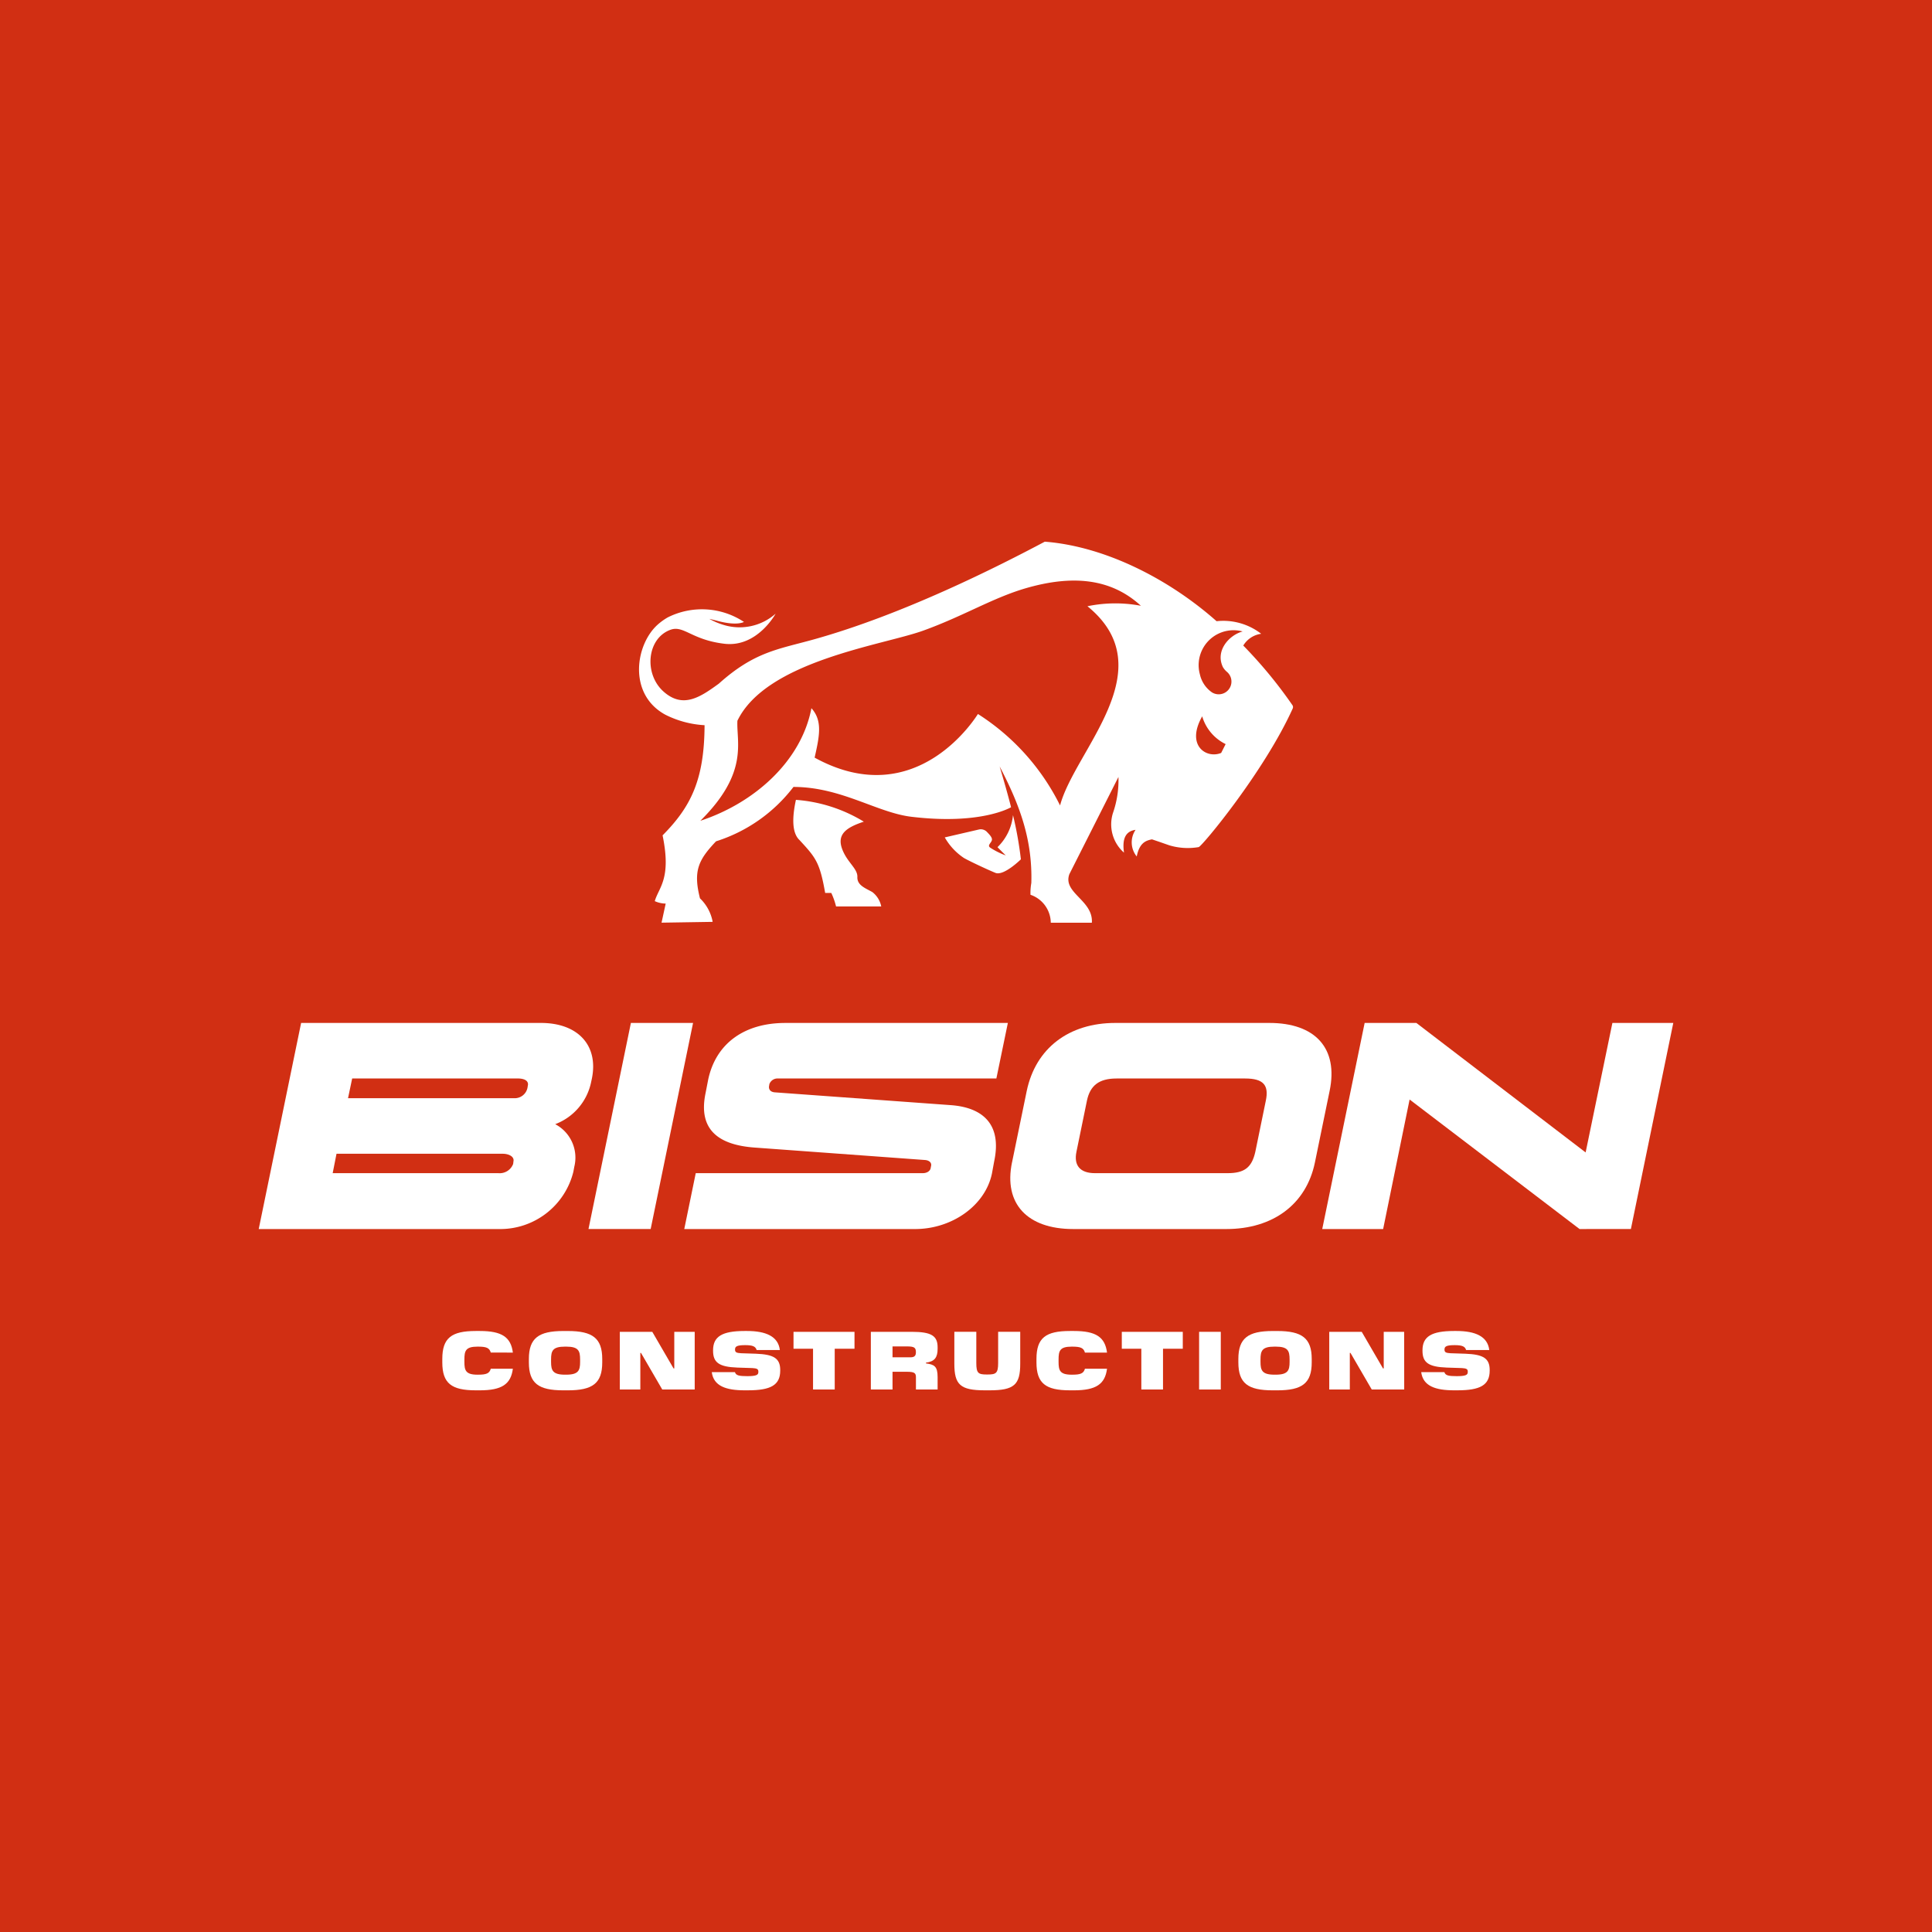 <svg id="logo_bison_badge" xmlns="http://www.w3.org/2000/svg" xmlns:xlink="http://www.w3.org/1999/xlink" width="194.823" height="194.823" viewBox="0 0 194.823 194.823">
  <defs>
    <clipPath id="clip-path">
      <rect id="Rectangle_3" data-name="Rectangle 3" width="194.823" height="194.823" fill="none"/>
    </clipPath>
  </defs>
  <rect id="Rectangle_1" data-name="Rectangle 1" width="194.823" height="194.823" fill="#d12f13"/>
  <g id="Group_2" data-name="Group 2">
    <g id="Group_1" data-name="Group 1" clip-path="url(#clip-path)">
      <path id="Path_1" data-name="Path 1" d="M65.565,193.126c-2.451,0-3.375-.706-3.375-2.817v-.349c0-2.112.924-2.817,3.375-2.817h.407c2.219,0,3.133.615,3.334,2.177H67.078c-.133-.473-.442-.6-1.289-.6h-.051c-1.2,0-1.32.432-1.32,1.3v.242c0,.847.123,1.287,1.32,1.287h.051c.847,0,1.155-.125,1.289-.6h2.227c-.2,1.562-1.115,2.177-3.334,2.177Z" transform="translate(-17.588 -52.926)" fill="#fff"/>
      <path id="Path_2" data-name="Path 2" d="M77.828,193.127c-2.493,0-3.466-.706-3.466-2.817v-.341c0-2.093.973-2.824,3.466-2.824h.465c2.494,0,3.467.731,3.467,2.824v.341c0,2.111-.973,2.817-3.467,2.817Zm.3-1.579c1.246,0,1.4-.44,1.4-1.287v-.241c0-.873-.158-1.3-1.4-1.3H78c-1.247,0-1.4.425-1.4,1.3v.241c0,.847.158,1.287,1.4,1.287Z" transform="translate(-21.03 -52.926)" fill="#fff"/>
      <path id="Path_3" data-name="Path 3" d="M94.7,193.076H91.428l-2.144-3.69h-.067v3.69H87.147v-5.817h3.275l2.144,3.689h.075v-3.689H94.7Z" transform="translate(-24.646 -52.958)" fill="#fff"/>
      <path id="Path_4" data-name="Path 4" d="M103.4,193.126c-1.878,0-3.141-.423-3.324-1.836h2.335c.1.341.425.407,1.247.407.914,0,1.114-.125,1.114-.407v-.067c0-.232-.142-.316-.6-.341l-1.513-.049c-1.828-.067-2.452-.5-2.452-1.688v-.058c0-1.38.9-1.944,3.184-1.944h.242c1.877,0,3.141.532,3.308,1.918H104.6c-.108-.356-.382-.491-1.148-.491-.805,0-1.03.118-1.03.425v.032c0,.258.142.333.6.359l1.495.049c1.837.067,2.461.483,2.461,1.646v.058c0,1.471-.972,1.986-3.242,1.986Z" transform="translate(-28.301 -52.926)" fill="#fff"/>
      <path id="Path_5" data-name="Path 5" d="M115.728,193.076h-2.187v-4.113h-1.969v-1.7h6.15v1.7h-1.995Z" transform="translate(-31.554 -52.958)" fill="#fff"/>
      <path id="Path_6" data-name="Path 6" d="M124.63,193.076h-2.186v-5.817h4.122c1.978,0,2.611.4,2.611,1.562v.157c0,.865-.308,1.281-1.173,1.389v.075c.832.116,1.173.281,1.173,1.386v1.247h-2.186v-1.214c0-.431-.116-.573-.923-.573H124.63Zm0-4.347v1.1h1.8c.374,0,.557-.126.557-.491v-.042c0-.44-.174-.565-.881-.565Z" transform="translate(-34.628 -52.958)" fill="#fff"/>
      <path id="Path_7" data-name="Path 7" d="M137.269,193.158c-2.485,0-3.084-.565-3.084-2.684v-3.217H136.4v3.151c0,1.022.2,1.154,1.047,1.154h.108c.839,0,1.047-.141,1.047-1.154v-3.151h2.227v3.217c0,2.119-.607,2.684-3.09,2.684Z" transform="translate(-37.949 -52.958)" fill="#fff"/>
      <path id="Path_8" data-name="Path 8" d="M149.105,193.126c-2.451,0-3.374-.706-3.374-2.817v-.349c0-2.112.923-2.817,3.374-2.817h.407c2.219,0,3.133.615,3.334,2.177h-2.227c-.133-.473-.442-.6-1.289-.6h-.05c-1.2,0-1.32.432-1.32,1.3v.242c0,.847.123,1.287,1.32,1.287h.05c.847,0,1.155-.125,1.289-.6h2.227c-.2,1.562-1.115,2.177-3.334,2.177Z" transform="translate(-41.214 -52.926)" fill="#fff"/>
      <path id="Path_9" data-name="Path 9" d="M161.886,193.076H159.7v-4.113H157.73v-1.7h6.15v1.7h-1.994Z" transform="translate(-44.608 -52.958)" fill="#fff"/>
      <rect id="Rectangle_2" data-name="Rectangle 2" width="2.186" height="5.817" transform="translate(120.918 134.301)" fill="#fff"/>
      <path id="Path_10" data-name="Path 10" d="M177.584,193.127c-2.493,0-3.466-.706-3.466-2.817v-.341c0-2.093.973-2.824,3.466-2.824h.465c2.494,0,3.467.731,3.467,2.824v.341c0,2.111-.973,2.817-3.467,2.817Zm.3-1.579c1.246,0,1.4-.44,1.4-1.287v-.241c0-.873-.158-1.3-1.4-1.3h-.133c-1.247,0-1.4.425-1.4,1.3v.241c0,.847.158,1.287,1.4,1.287Z" transform="translate(-49.242 -52.926)" fill="#fff"/>
      <path id="Path_11" data-name="Path 11" d="M194.459,193.076h-3.274l-2.144-3.69h-.067v3.69H186.9v-5.817h3.275l2.144,3.689h.075v-3.689h2.06Z" transform="translate(-52.858 -52.958)" fill="#fff"/>
      <path id="Path_12" data-name="Path 12" d="M203.151,193.126c-1.878,0-3.141-.423-3.324-1.836h2.335c.1.341.425.407,1.247.407.914,0,1.113-.125,1.113-.407v-.067c0-.232-.141-.316-.6-.341l-1.513-.049c-1.828-.067-2.452-.5-2.452-1.688v-.058c0-1.38.9-1.944,3.184-1.944h.242c1.877,0,3.141.532,3.308,1.918h-2.336c-.108-.356-.382-.491-1.148-.491-.805,0-1.03.118-1.03.425v.032c0,.258.142.333.6.359l1.495.049c1.837.067,2.461.483,2.461,1.646v.058c0,1.471-.972,1.986-3.242,1.986Z" transform="translate(-56.513 -52.926)" fill="#fff"/>
      <path id="Path_13" data-name="Path 13" d="M138.154,117.836c.3.313.834.834.834.834a7.685,7.685,0,0,1-1.574-.787.8.8,0,0,1-.085-.085c-.132-.209.227-.436.265-.691s-.255-.55-.549-.853a.862.862,0,0,0-.749-.2l-3.458.8a6.141,6.141,0,0,0,1.933,2.075c.465.275,2.331,1.156,3.174,1.5s2.569-1.365,2.569-1.365a37.094,37.094,0,0,0-.795-4.46,5.205,5.205,0,0,1-1.566,3.237" transform="translate(-37.568 -32.41)" fill="#fff"/>
      <path id="Path_14" data-name="Path 14" d="M119.52,121.767c-.673-.391-1.554-.673-1.518-1.527s-1.045-1.482-1.536-2.827c-.569-1.536.523-2.2,2.187-2.751a15.274,15.274,0,0,0-6.848-2.2c-.375,1.733-.425,3.316.359,4.051,1.655,1.791,2.045,2.246,2.591,5.336h.617a7.484,7.484,0,0,1,.482,1.364h4.556a2.432,2.432,0,0,0-.891-1.446" transform="translate(-31.545 -31.805)" fill="#fff"/>
      <path id="Path_15" data-name="Path 15" d="M155.731,92.637a45.678,45.678,0,0,0-4.949-6,2.5,2.5,0,0,1,1.807-1.187,6.245,6.245,0,0,0-4.5-1.269c-4.8-4.254-11.239-7.547-17.322-8.019-4.608,2.446-14.244,7.344-23.368,9.876-3.536.982-5.928,1.231-9.5,4.439-1.873,1.362-3.608,2.544-5.567.809-2.012-1.778-1.7-5.365.681-6.237,1.341-.49,2.123,1.011,5.443,1.406s5.168-3.034,5.168-3.034a5.481,5.481,0,0,1-5.354,1.1,6.855,6.855,0,0,1-1.33-.574c.192.042.415.1.671.159,1.991.564,2.712.2,2.821.15A7.678,7.678,0,0,0,92.74,83.8a6.085,6.085,0,0,0-.967.69c-2.278,1.98-3.087,7.025.713,9.111a10,10,0,0,0,3.973,1.067c-.025,5.505-1.379,8.228-4.234,11.109.909,4.4-.389,5.24-.787,6.633a2.761,2.761,0,0,0,1.1.247l-.417,1.924,5.154-.082a4.369,4.369,0,0,0-1.279-2.37c-.7-2.767-.161-3.875,1.62-5.752a15.828,15.828,0,0,0,7.807-5.484c4.8,0,8.421,2.591,11.882,3.008,7.033.847,10.006-.937,10.061-.959-.43-1.717-1.15-4.11-1.15-4.11,2.066,3.945,3.315,7.426,3.193,11.742a5.913,5.913,0,0,0-.085,1.194,3.017,3.017,0,0,1,2.047,2.818h4.141c.161-2.264-2.966-3-2.265-4.9l4.947-9.795a10.006,10.006,0,0,1-.539,3.587,3.791,3.791,0,0,0,1.1,4.042c-.212-1.459.2-2.168,1.165-2.3a2.254,2.254,0,0,0,.118,2.686c.267-1.348.886-1.606,1.54-1.726l.765.259.978.341a6.464,6.464,0,0,0,2.966.179c.351-.085,6.63-7.657,9.481-13.977a.353.353,0,0,0-.034-.343M135.065,82.67c7.8,6.349-1.27,14.507-2.758,20.089a23.062,23.062,0,0,0-8.281-9.22c-.057.057-6.076,10.109-16.47,4.4.493-2.18.815-3.724-.322-4.984-1.042,5.421-5.837,9.59-11.2,11.352,4.913-4.862,3.619-7.912,3.736-10.087,2.927-6.049,14.641-7.616,18.715-9.081s7-3.3,10.373-4.285c4.614-1.336,8.537-1.043,11.6,1.772a13.85,13.85,0,0,0-5.392.047m13.486,14.792c-1.471.611-3.592-.722-1.913-3.691a4.548,4.548,0,0,0,2.364,2.8Zm.172-8.662a1.88,1.88,0,0,0,.427.5,1.284,1.284,0,0,1-1.526,2.055,2.993,2.993,0,0,1-1.217-1.814,3.517,3.517,0,0,1,4.31-4.329c-1.368.366-2.778,1.945-1.993,3.587" transform="translate(-25.41 -21.539)" fill="#fff"/>
      <path id="Path_16" data-name="Path 16" d="M69.974,149.43l-.1.465a5.786,5.786,0,0,1-3.6,4.143,3.812,3.812,0,0,1,1.929,4.277l-.1.531a7.6,7.6,0,0,1-7.459,5.768H36.376l4.276-20.785H64.83c3.762,0,5.819,2.288,5.144,5.6m-9,7.591H44.221l-.386,1.956H60.522a1.452,1.452,0,0,0,1.511-.927l.032-.265c.1-.465-.45-.763-1.093-.763m1.511-7.591H45.8l-.418,1.989H62.13a1.309,1.309,0,0,0,1.35-1.061l.032-.2c.1-.4-.193-.729-1.029-.729" transform="translate(-10.287 -40.676)" fill="#fff"/>
      <path id="Path_17" data-name="Path 17" d="M87.021,143.827H93.29l-4.276,20.785h-6.27Z" transform="translate(-23.401 -40.676)" fill="#fff"/>
      <path id="Path_18" data-name="Path 18" d="M97.368,158.977H120.26c.482,0,.772-.265.8-.531l.032-.165c.1-.365-.192-.6-.611-.63l-17.233-1.259c-3.44-.265-5.69-1.69-4.887-5.5l.257-1.326c.772-3.68,3.666-5.735,7.781-5.735h22.442l-1.158,5.6H105.663a.871.871,0,0,0-.869.564l-.032.2c-.032.133-.032.564.546.63l17.781,1.293c3.183.232,5.176,1.889,4.373,5.669l-.225,1.226c-.675,3.248-4.051,5.6-7.749,5.6H96.21Z" transform="translate(-27.209 -40.676)" fill="#fff"/>
      <path id="Path_19" data-name="Path 19" d="M142.229,157.884l1.48-7.193c.9-4.309,4.244-6.862,8.938-6.862h15.529c4.629,0,6.976,2.553,6.076,6.862l-1.479,7.193c-.868,4.243-4.244,6.729-8.938,6.729H148.4c-4.629,0-7.041-2.552-6.174-6.729m21.735,1.094c1.7,0,2.443-.564,2.8-2.154l1.062-5.172c.321-1.558-.258-2.221-2.09-2.221H152.775c-1.769,0-2.668.7-2.991,2.221l-1.061,5.172c-.289,1.393.387,2.154,1.865,2.154Z" transform="translate(-40.174 -40.676)" fill="#fff"/>
      <path id="Path_20" data-name="Path 20" d="M221.313,143.827l-4.276,20.785H211.86l-17.137-13.062-2.669,13.062h-6.141l4.277-20.785H195.4l17.073,13.061,2.7-13.061Z" transform="translate(-52.578 -40.676)" fill="#fff"/>
    </g>
  </g>
</svg>
